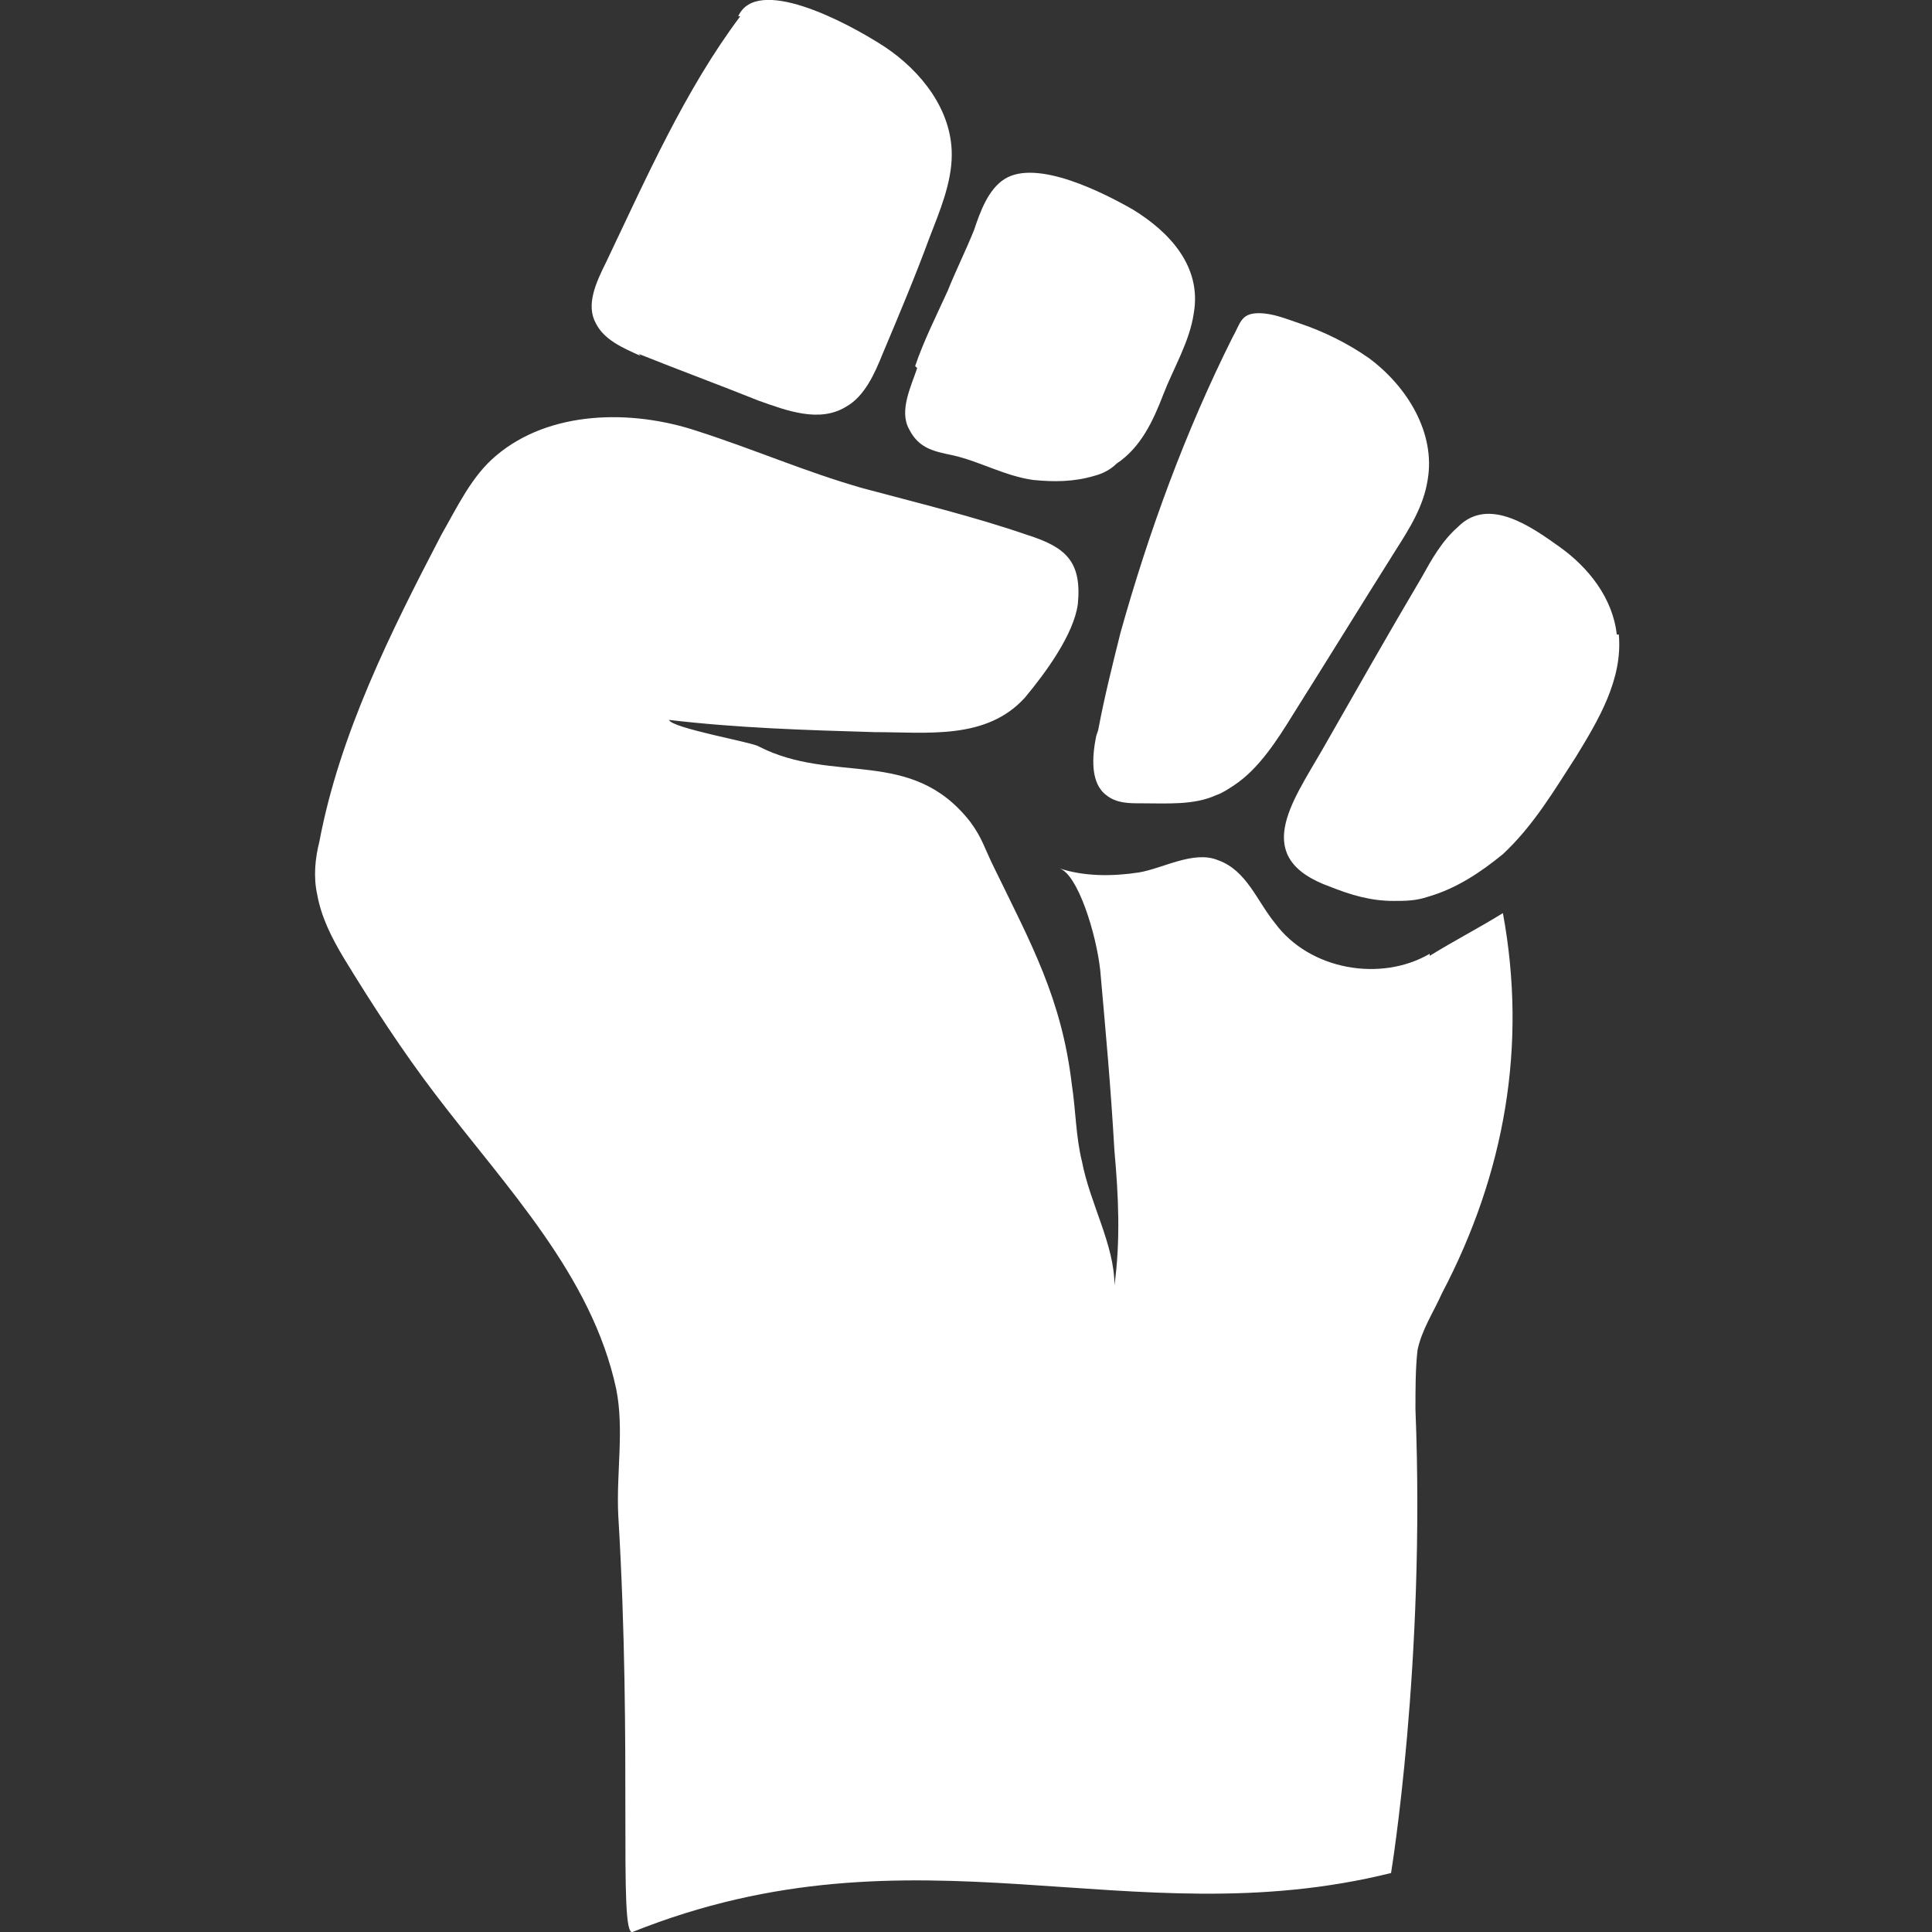 <?xml version="1.0" encoding="UTF-8"?>
<svg id="Capa_1" xmlns="http://www.w3.org/2000/svg" version="1.1" viewBox="0 0 95 95">
  <rect x="0" y="0" width="95" height="95" fill="#333333" stroke="none"/>
  <!-- Generator: Adobe Illustrator 29.1.0, SVG Export Plug-In . SVG Version: 2.1.0 Build 142)  -->
  <defs>
    <style>
      .st0 {
        fill: #fff;
      }
    </style>
  </defs>
  <path class="st0" d="M53.9,36.2c-.2,1-.3,2.3.5,2.9.5.4,1.1.4,1.7.4,1.3,0,2.6.1,3.7-.4.3-.1.6-.3.9-.5,1.2-.8,2.1-2.2,2.9-3.5,1.7-2.7,3.3-5.3,5-8,.7-1.1,1.4-2.2,1.6-3.5.4-2.3-1-4.6-2.9-6-1-.7-2.2-1.3-3.4-1.7-.6-.2-1.3-.5-2-.5-.9,0-.9.5-1.3,1.2-2.3,4.6-4.1,9.5-5.5,14.5-.4,1.6-.8,3.2-1.1,4.8ZM79.5,31.2c-.2-1.8-1.4-3.3-2.8-4.3-1.4-1-3.5-2.5-5-1-.8.7-1.3,1.6-1.8,2.5-1.6,2.7-3.3,5.7-4.9,8.5-1.5,2.6-3.5,5.3.4,6.7,1,.4,2,.7,3.1.7.6,0,1.1,0,1.7-.2,1.4-.4,2.6-1.2,3.7-2.1,1.5-1.4,2.5-3.1,3.6-4.8,1.1-1.8,2.3-3.8,2.1-6ZM45.1,18.1c-.3.9-.9,2.1-.4,3,.5,1,1.3,1.1,2.2,1.3,1.3.3,2.5,1,3.9,1.2,1,.1,2,.1,3-.2.4-.1.8-.3,1.1-.6,1.2-.8,1.8-2.1,2.3-3.4.5-1.3,1.3-2.6,1.5-4,.4-2.3-1.2-4-3-5.1-1.4-.8-4.7-2.5-6.3-1.5-.8.5-1.2,1.6-1.5,2.5-.4,1-.9,2-1.3,3-.5,1.1-1.2,2.5-1.6,3.7ZM31.4,17.4c2,.8,3.9,1.5,5.9,2.3,1.4.5,3,1.1,4.3.3.9-.5,1.4-1.6,1.8-2.6.8-1.9,1.6-3.8,2.3-5.7.5-1.3,1.1-2.7,1.1-4.1,0-2.2-1.5-4.1-3.3-5.3-2-1.3-6.3-3.5-7.2-1.5h.1c-2.7,3.6-4.6,7.9-6.6,12.1-.5,1-1,2.1-.5,3,.4.8,1.3,1.2,2.2,1.6ZM70.3,46.9c-2.4,1.4-5.9.8-7.6-1.5-.9-1.1-1.4-2.6-2.8-3.1-1.2-.5-2.7.4-3.9.6-1.3.2-2.7.2-3.9-.2.9.3,1.8,3.2,2,5,.3,3.4.5,5.5.7,8.9.2,2.2.3,4.4,0,6.6,0-2-1.2-4-1.6-6.1-.3-1.2-.3-2.5-.5-3.8-.5-4.2-2-6.9-3.8-10.6-.5-1-.6-1.5-1.2-2.3-2.9-3.7-6.7-1.8-10.4-3.7-.3-.2-4.3-.9-4.4-1.3,3.4.4,6.7.5,10.1.6,2.6,0,5.5.4,7.4-1.7,1-1.2,2.4-3.1,2.6-4.6.2-2.1-.6-2.8-2.5-3.4-2.6-.9-5.5-1.6-8.1-2.3-2.8-.8-5.3-1.9-8.1-2.8-3.3-1.1-7.3-1-9.9,1.2-1.2,1-1.9,2.5-2.7,3.9-2.5,4.8-5,9.8-6,15.1-.2.8-.3,1.7-.1,2.6.2,1.1.7,2.1,1.3,3.1,1.4,2.3,2.9,4.6,4.5,6.7,3.5,4.6,7.7,8.9,8.9,14.5.4,2,0,4.1.1,6.2.7,11.6,0,20.7.7,20.5,14-5.6,24.4.3,37.3-2.9,0,0,1.7-10.3,1.2-22.8,0-1,0-2,.1-2.9.2-1,.8-1.9,1.2-2.8,3.1-5.9,4.2-12.2,3-18.7-1.3.8-2.3,1.3-3.6,2.1Z"/>
</svg>